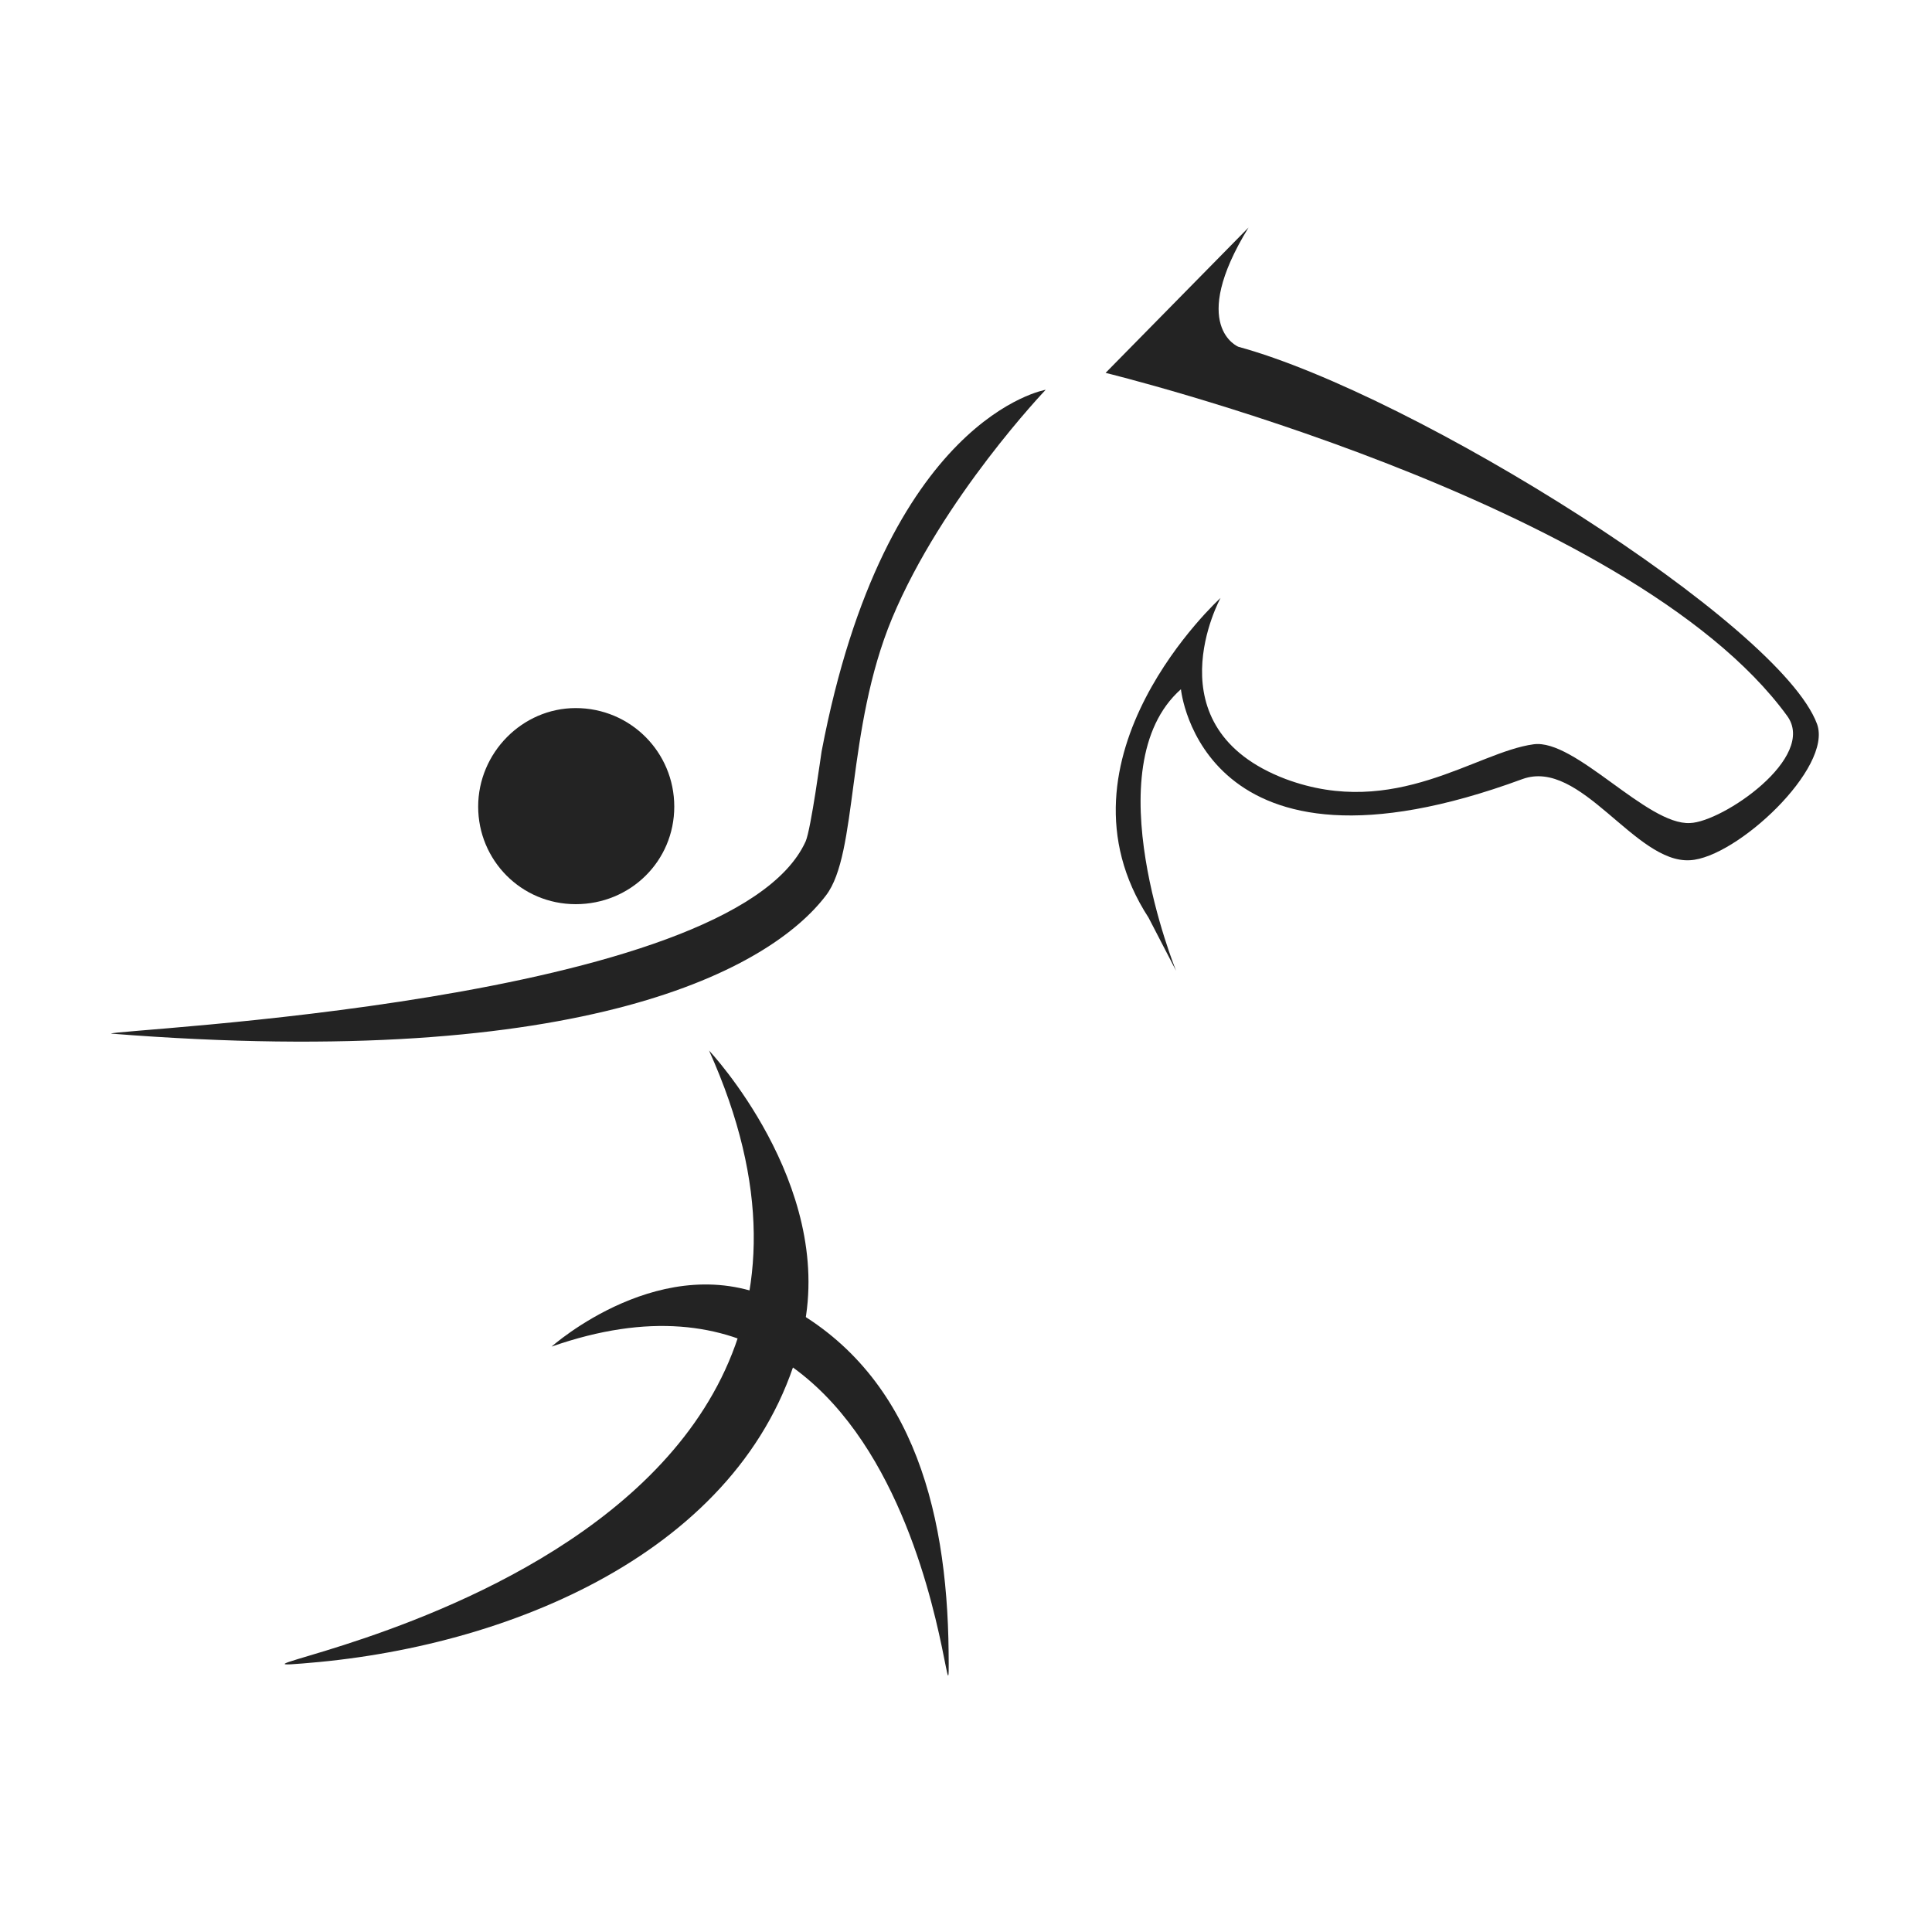 <?xml version="1.0" encoding="utf-8"?>
<!-- Generator: Adobe Illustrator 18.1.1, SVG Export Plug-In . SVG Version: 6.00 Build 0)  -->
<svg version="1.1" id="Layer_1" xmlns="http://www.w3.org/2000/svg" xmlns:xlink="http://www.w3.org/1999/xlink" x="0px" y="0px"
	 viewBox="0 0 400 400" enable-background="new 0 0 400 400" xml:space="preserve">
<g id="surface1_22_">
	<path fill="#232323" d="M216.5,80.7c0,0-21.4,22.4-31.8,47.3c-9.6,23.1-7,48.7-13.7,57.4c-11.4,15-49.4,36.4-148,28.6
		c0-0.9,128.6-6.2,143.8-39.8c1.1-2.5,3.2-18.1,3.3-18.6C183.3,86.2,216.5,80.7,216.5,80.7"/>
	<path fill="#232323" d="M175.9,178.1"/>
	<path fill="#232323" d="M139.6,167c0,11.3-9.1,20.2-20.4,20.2S99,178.1,99,167s9.1-20.4,20.2-20.4
		C130.5,146.6,139.6,155.7,139.6,167"/>
	<path fill="#232323" d="M243.5,201c0,0-17.2-42.2,1-58.3c0,0,4.2,43.1,70.7,18.6c12.1-4.4,23.3,17.5,34.7,16.8
		c9.6-0.5,29.6-19.1,26.3-28.2c-7.7-20.8-83.2-68.1-119.8-78.1c0,0-10.5-4.2,2.1-24.7l-29.6,30.1c0,0,108.7,26.5,141.1,71
		c6.3,8.6-13.4,22-20.1,22.2c-8.9,0.5-23.8-17.5-32.4-16.3c-11.9,1.6-28.7,15.6-51.3,7.2c-28.2-10.7-13.5-37.5-13.5-37.5
		s-36.4,33.1-14.9,66.2"/>
	<path fill="#232323" d="M146.8,217.5c0,0,25.9,27.5,19.6,57.6c-9.3,43.4-56.7,64.8-100.3,69C22.1,348.1,197.4,329.9,146.8,217.5"/>
	<path fill="#232323" d="M114.2,278.8c0,0,23.3-20.8,46.6-9.5c27.6,13.5,35.3,42.4,35.6,72.7C196.7,372.4,194.7,250.6,114.2,278.8"
		/>
</g>
</svg>
